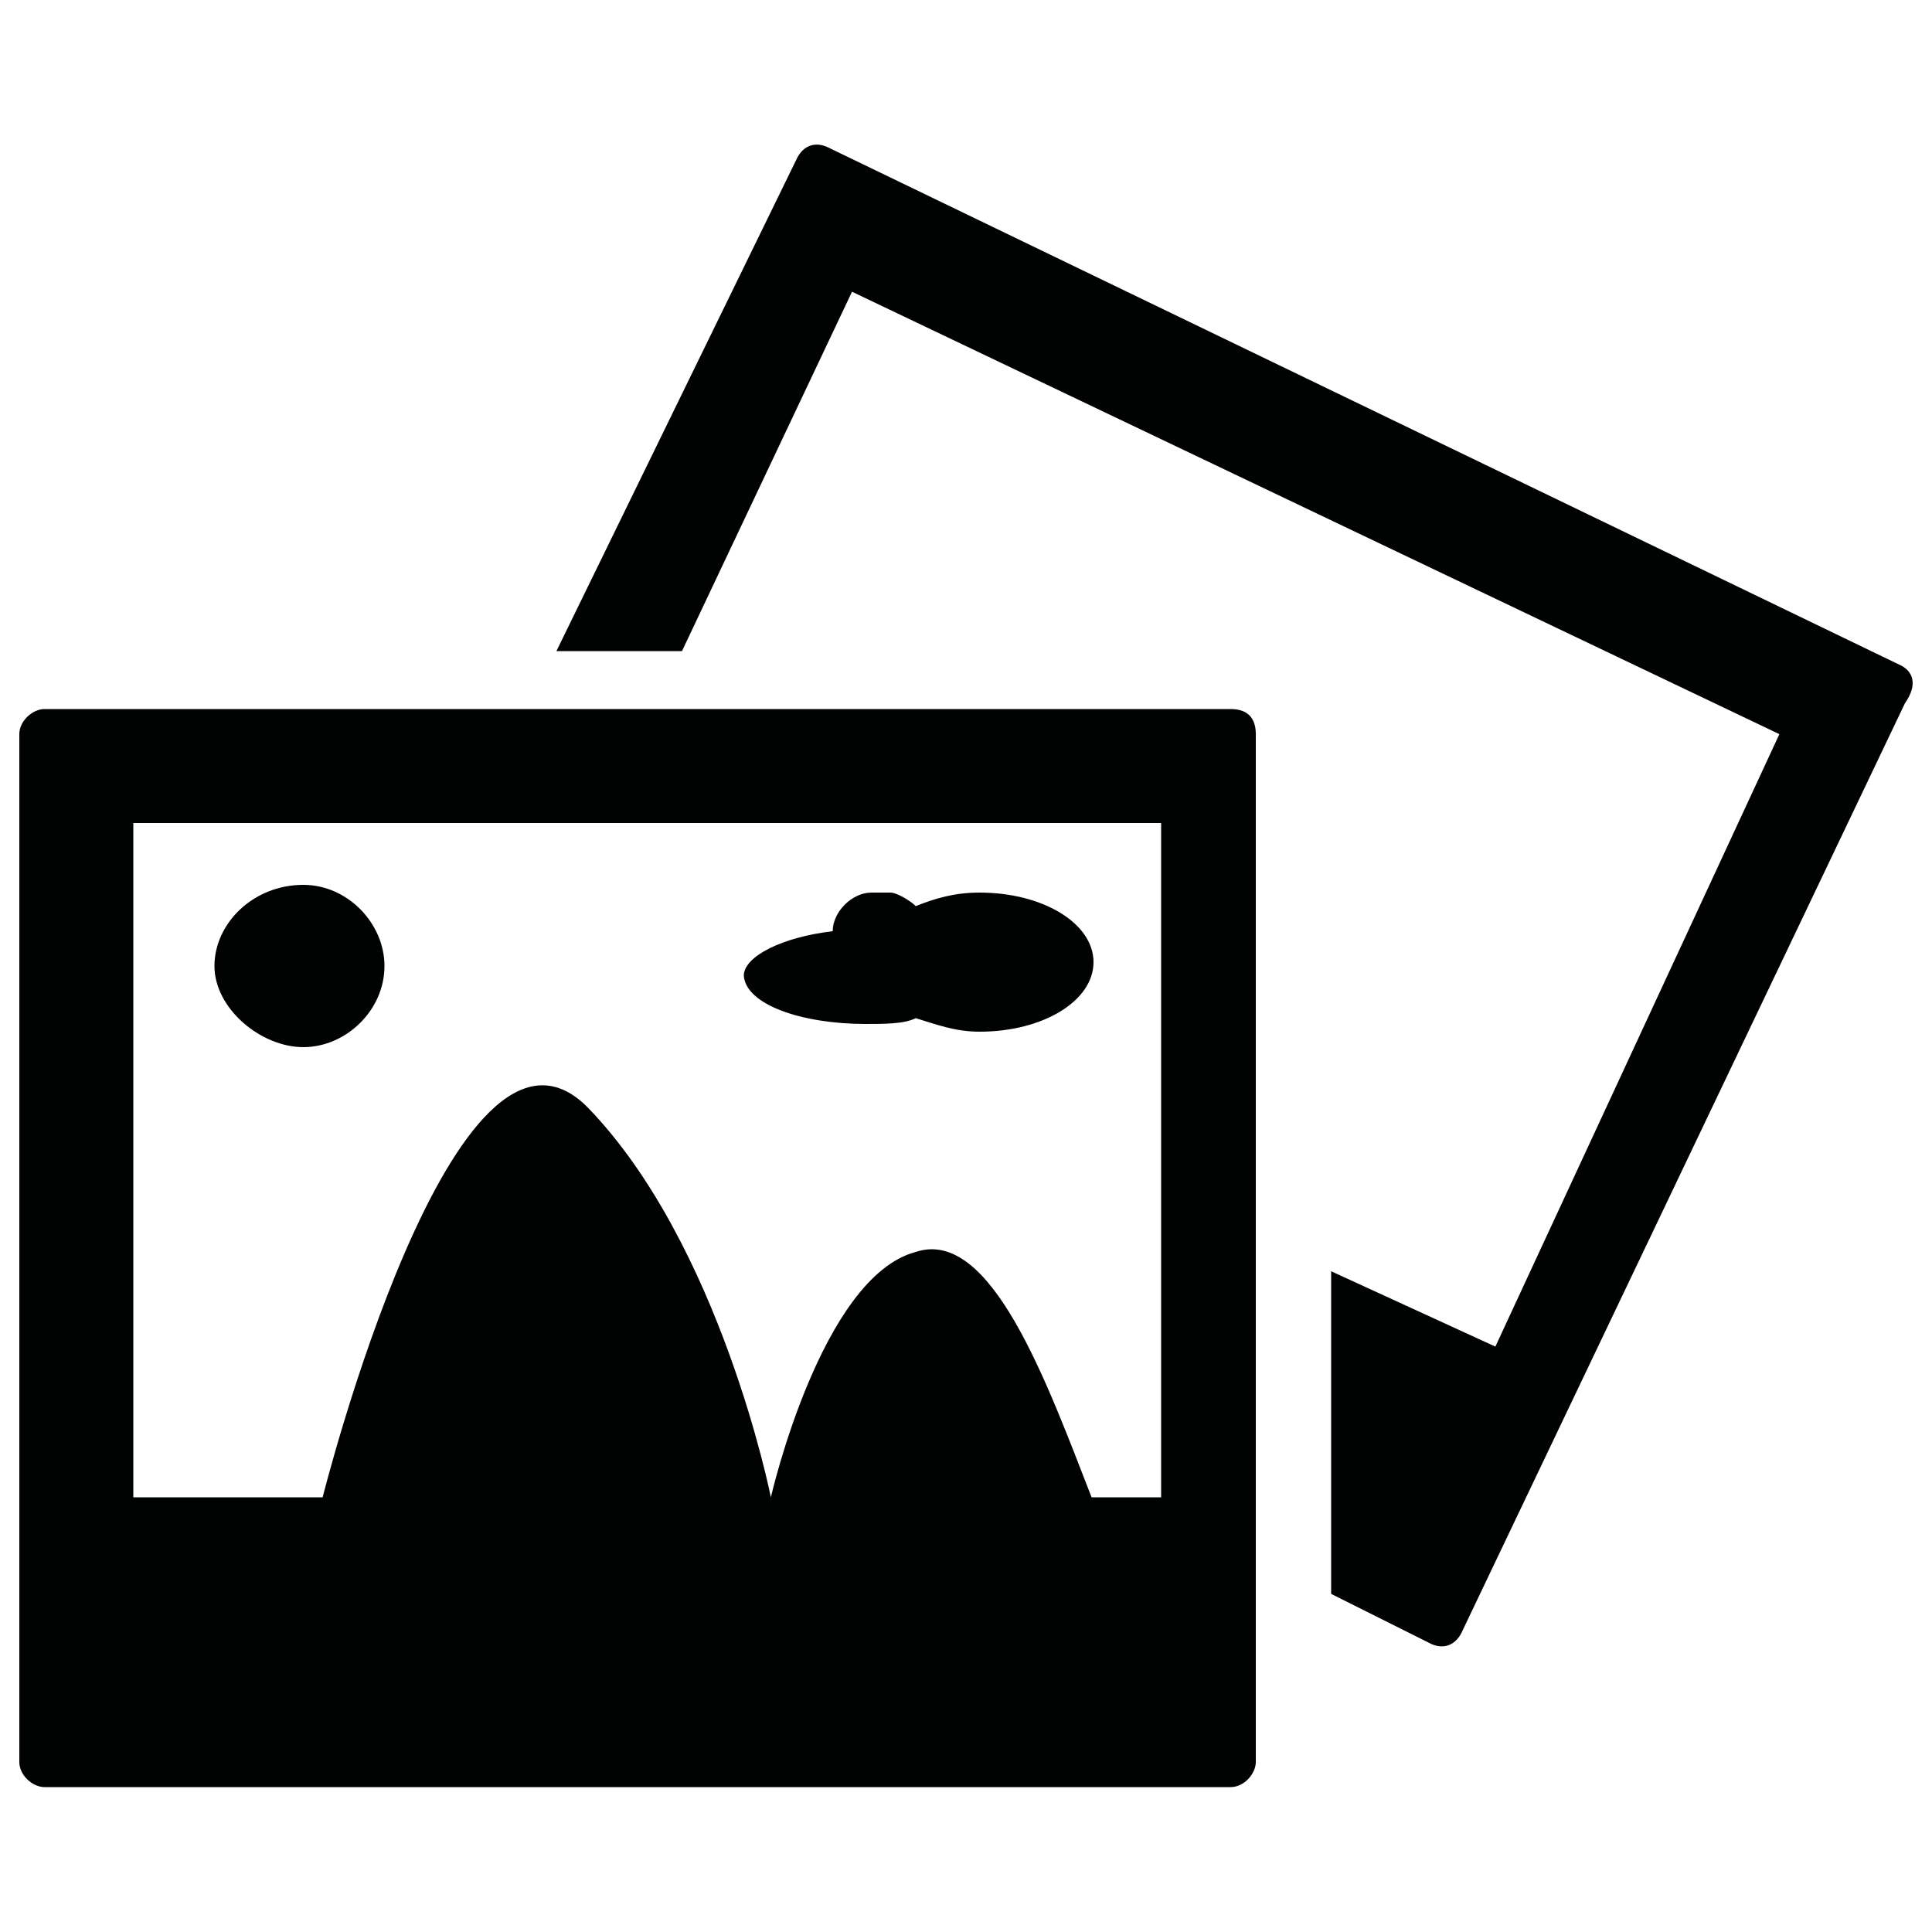 <svg xmlns="http://www.w3.org/2000/svg" xmlns:xlink="http://www.w3.org/1999/xlink" id="Capa_1" x="0px" y="0px" viewBox="0 0 100 100" style="enable-background:new 0 0 100 100;" xml:space="preserve"><style type="text/css">	.st0{fill:#010202;}</style><path class="st0" d="M98.3,34.4L42.8,7.6c-0.7-0.3-1.3,0-1.6,0.7L28.8,33.7h6.5l8.8-18.6l48,22.9L77.4,69.7l-8.5-3.9v16.7l5.2,2.6 c0.7,0.3,1.3,0,1.6-0.7l22.9-48C99.3,35.4,99,34.7,98.3,34.4z M63.7,36.7H2.3C1.7,36.7,1,37.3,1,38v53.2c0,0.7,0.7,1.3,1.3,1.3h61.4 c0.7,0,1.3-0.7,1.3-1.3V38C65,37.3,64.7,36.7,63.7,36.7z M60.1,77.5h-3.6c-2.3-5.9-5.2-14-9.1-12.7c-4.9,1.3-7.5,12.7-7.5,12.7 s-2.6-13.1-9.5-20.2c-6.9-6.9-13.7,20.2-13.7,20.2H6.9V42.6h53.2C60.1,42.6,60.1,77.5,60.1,77.5z M15.7,45.8c2.3,0,4.2,2,4.2,4.2 c0,2.3-2,4.2-4.2,4.2s-4.6-2-4.6-4.2C11.1,47.8,13.1,45.8,15.7,45.8z M44.8,53c1,0,2,0,2.6-0.3c1,0.3,2,0.7,3.3,0.7 c3.3,0,5.9-1.6,5.9-3.6s-2.6-3.6-5.9-3.6c-1.3,0-2.3,0.3-3.3,0.7c-0.3-0.3-1-0.7-1.3-0.7h-1c-1,0-2,1-2,2c-2.6,0.3-4.6,1.3-4.6,2.3 C38.6,52,41.5,53,44.8,53z"></path></svg>